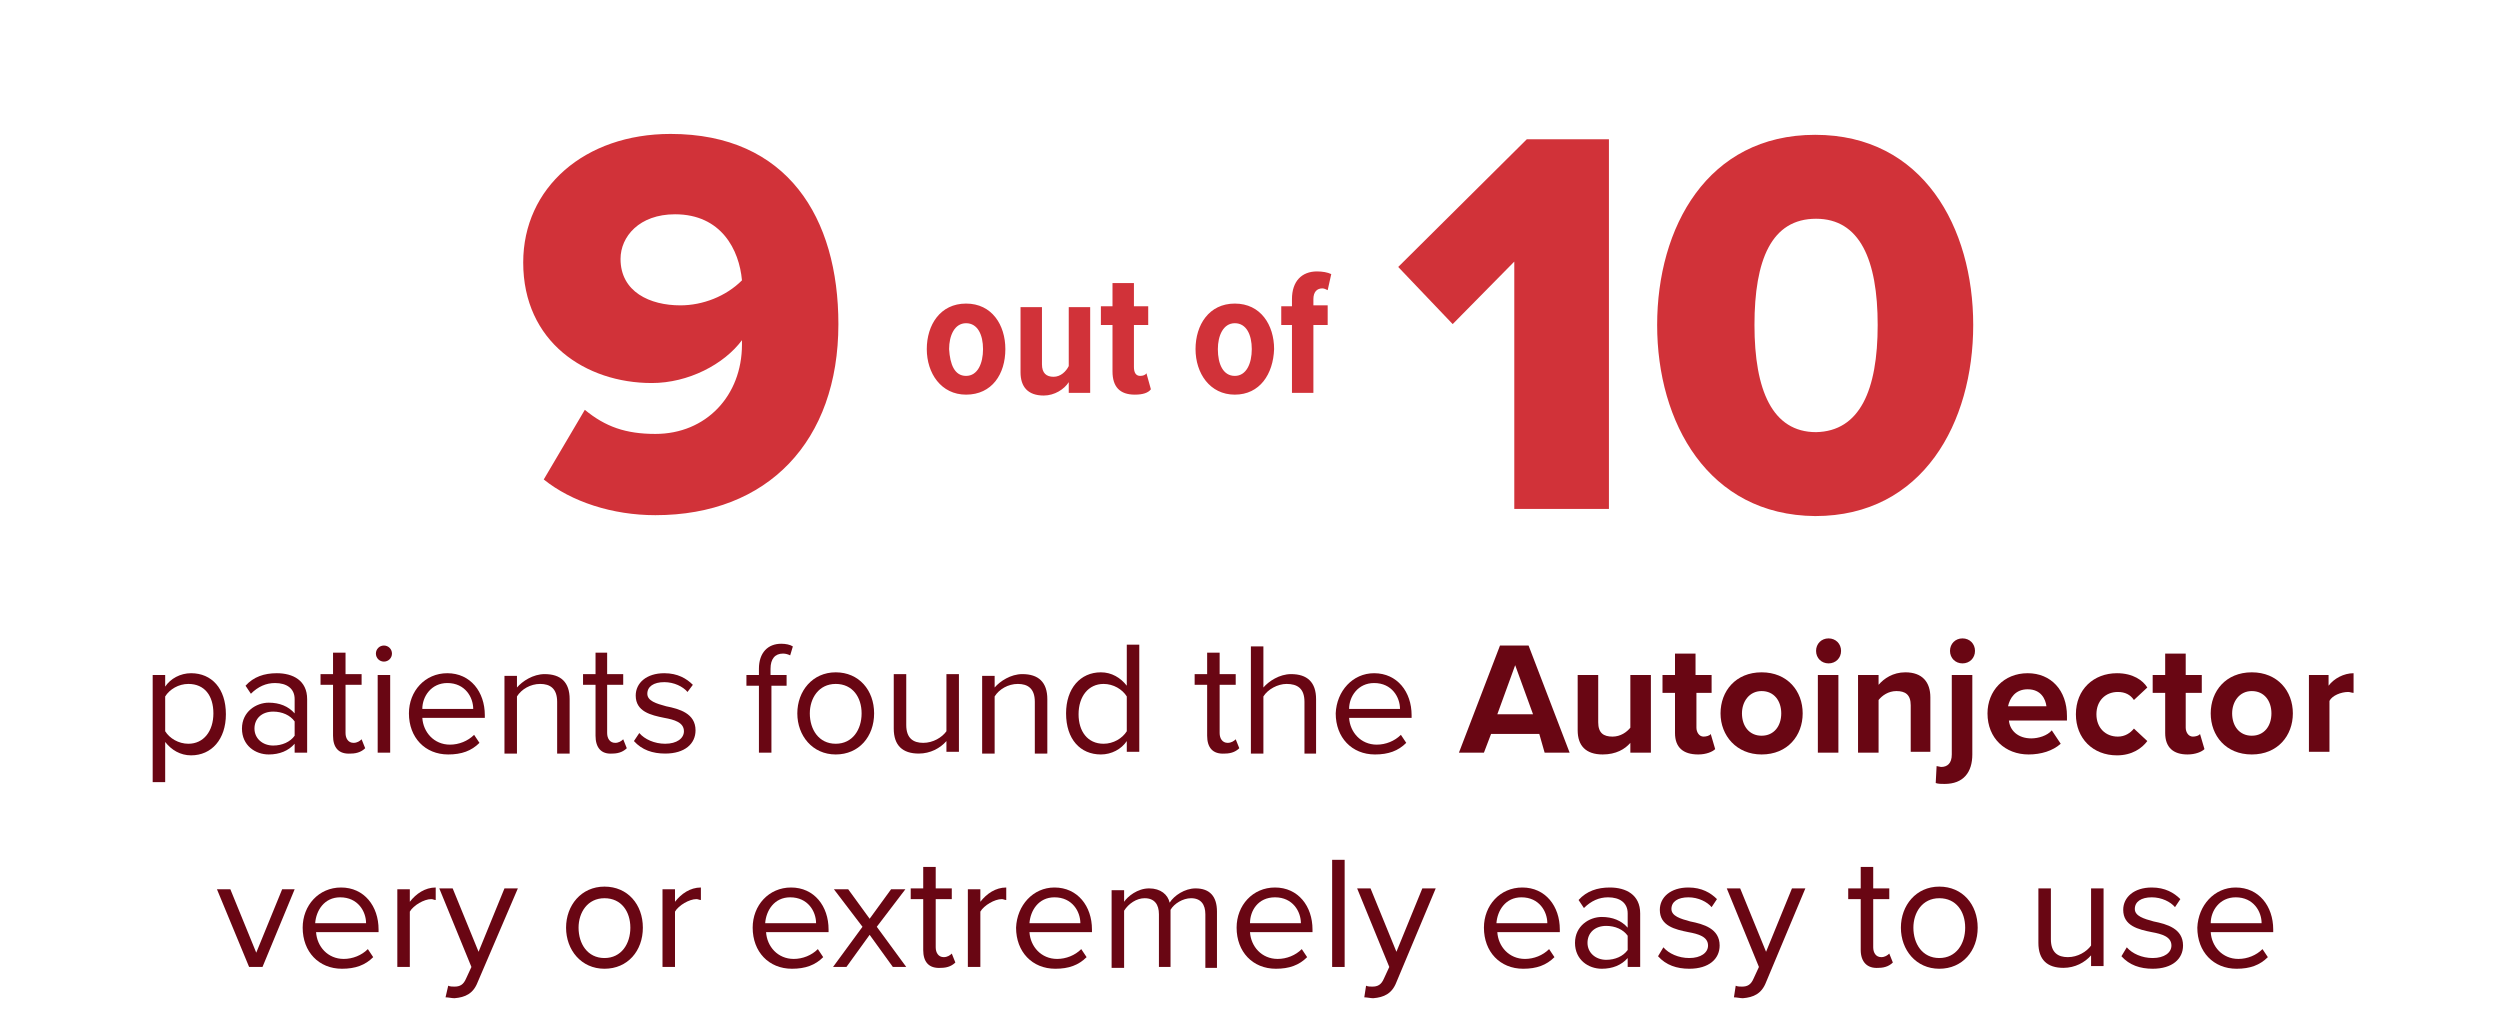 <?xml version="1.0" encoding="utf-8"?>
<!-- Generator: Adobe Illustrator 28.2.0, SVG Export Plug-In . SVG Version: 6.00 Build 0)  -->
<svg width="280" height="114" version="1.1" id="Layer_1" xmlns="http://www.w3.org/2000/svg" xmlns:xlink="http://www.w3.org/1999/xlink" x="0px" y="0px"
	 viewBox="0 0 280 114" style="enable-background:new 0 0 280 114;" xml:space="preserve">
<style type="text/css">
	.st0{fill:#D13239;}
	.st1{fill:#690613;}
</style>
<g>
	<path class="st0" d="M60.9,53.7l4.6-7.8c2.3,1.9,4.6,2.7,7.9,2.7c5.7,0,9.7-4.3,9.7-10v-0.5c-2,2.7-6,4.8-10.1,4.8
		c-7.4,0-14.4-4.6-14.4-13.5C58.6,21,65.5,15,75.1,15c13.1,0,18.8,9.4,18.8,21.3c0,13.1-7.9,21.4-20.5,21.4
		C68.6,57.7,64,56.2,60.9,53.7z M83.1,31.4C82.8,28,80.8,24,75.6,24c-4,0-6.1,2.5-6.1,5c0,3.7,3.3,5.2,6.7,5.2
		C78.7,34.2,81.3,33.2,83.1,31.4z"/>
	<path class="st0" d="M108.2,44.2c-2.8,0-4.4-2.4-4.4-5.1c0-2.7,1.5-5.1,4.4-5.1c2.9,0,4.4,2.4,4.4,5.1
		C112.6,41.9,111.1,44.2,108.2,44.2z M108.2,42.1c1.3,0,1.9-1.4,1.9-3c0-1.6-0.6-2.9-1.9-2.9c-1.3,0-1.9,1.4-1.9,2.9
		C106.4,40.8,106.9,42.1,108.2,42.1z M122.1,44h-2.4v-1.2c-0.5,0.8-1.6,1.5-2.8,1.5c-1.8,0-2.6-1-2.6-2.6v-7.3h2.4v6.4
		c0,1,0.5,1.4,1.3,1.4c0.8,0,1.4-0.6,1.7-1.2v-6.6h2.4V44z M127.1,44.2c-1.7,0-2.5-0.9-2.5-2.6v-5.2h-1.3v-2.1h1.3v-2.6h2.4v2.6h1.6
		v2.1h-1.6v4.7c0,0.6,0.2,1,0.7,1c0.3,0,0.6-0.1,0.7-0.3l0.5,1.8C128.6,44,128,44.2,127.1,44.2z M138.3,44.2c-2.8,0-4.4-2.4-4.4-5.1
		c0-2.7,1.5-5.1,4.4-5.1c2.9,0,4.4,2.4,4.4,5.1C142.6,41.9,141.1,44.2,138.3,44.2z M138.3,42.1c1.3,0,1.9-1.4,1.9-3
		c0-1.6-0.6-2.9-1.9-2.9c-1.3,0-1.9,1.4-1.9,2.9C136.4,40.8,137,42.1,138.3,42.1z M148.7,36.4h-1.6V44h-2.4v-7.6h-1.2v-2.1h1.2v-0.8
		c0-2,1.1-3.1,2.8-3.1c0.6,0,1.2,0.1,1.6,0.3l-0.4,1.8c-0.2-0.1-0.4-0.2-0.6-0.2c-0.6,0-1,0.4-1,1.2v0.7h1.6V36.4z"/>
	<path class="st0" d="M169.6,57V29.3l-6.9,7l-6.1-6.4L171,15.6h9.2V57H169.6z M185.6,36.4c0-10.9,5.6-21.3,17.7-21.3
		c12.1,0,17.7,10.4,17.7,21.3s-5.6,21.4-17.7,21.4C191.3,57.7,185.6,47.3,185.6,36.4z M210.3,36.4c0-7.3-2-11.9-6.9-11.9
		c-5,0-6.9,4.6-6.9,11.9s2,12,6.9,12C208.3,48.3,210.3,43.7,210.3,36.4z"/>
</g>
<g>
	<path class="st1" d="M18.5,87.6h-1.4v-12h1.4v1.3c0.6-0.9,1.7-1.5,2.9-1.5c2.3,0,3.9,1.7,3.9,4.6c0,2.8-1.6,4.6-3.9,4.6
		c-1.2,0-2.2-0.6-2.9-1.5V87.6z M21.1,76.6c-1.1,0-2.1,0.6-2.6,1.4v3.9c0.5,0.8,1.5,1.4,2.6,1.4c1.7,0,2.8-1.4,2.8-3.4
		S22.9,76.6,21.1,76.6z"/>
	<path class="st1" d="M33,84.3v-1c-0.7,0.8-1.7,1.2-2.9,1.2c-1.5,0-3-1-3-2.9c0-1.9,1.6-2.9,3-2.9c1.2,0,2.2,0.4,2.9,1.2v-1.6
		c0-1.2-0.9-1.8-2.2-1.8c-1,0-1.9,0.4-2.7,1.2l-0.6-0.9c0.9-1,2.1-1.4,3.5-1.4c1.8,0,3.4,0.8,3.4,2.9v6H33z M33,80.8
		c-0.5-0.7-1.4-1.1-2.4-1.1c-1.3,0-2.1,0.8-2.1,1.9c0,1.1,0.9,1.9,2.1,1.9c1,0,1.9-0.4,2.4-1.1V80.8z"/>
	<path class="st1" d="M37.3,82.4v-5.7h-1.4v-1.2h1.4v-2.4h1.4v2.4h1.8v1.2h-1.8v5.4c0,0.6,0.3,1.1,0.9,1.1c0.4,0,0.7-0.2,0.9-0.4
		l0.4,1c-0.3,0.3-0.8,0.6-1.6,0.6C37.9,84.5,37.3,83.7,37.3,82.4z"/>
	<path class="st1" d="M42.1,73.2c0-0.5,0.4-0.9,0.9-0.9c0.5,0,0.9,0.4,0.9,0.9s-0.4,0.9-0.9,0.9C42.5,74.1,42.1,73.7,42.1,73.2z
		 M42.3,84.3v-8.7h1.4v8.7H42.3z"/>
	<path class="st1" d="M50.1,75.4c2.6,0,4.2,2.1,4.2,4.7v0.3h-7c0.1,1.6,1.3,3,3.1,3c1,0,2-0.4,2.7-1.1l0.6,0.9
		c-0.9,0.9-2,1.3-3.5,1.3c-2.6,0-4.4-1.9-4.4-4.6C45.8,77.4,47.6,75.4,50.1,75.4z M47.3,79.4H53c0-1.3-0.9-2.9-2.9-2.9
		C48.3,76.5,47.3,78,47.3,79.4z"/>
	<path class="st1" d="M62.4,84.3v-5.7c0-1.5-0.8-2-1.9-2c-1.1,0-2.1,0.6-2.6,1.4v6.4h-1.4v-8.7h1.4v1.3c0.6-0.7,1.8-1.5,3.1-1.5
		c1.8,0,2.8,0.9,2.8,2.8v6.1H62.4z"/>
	<path class="st1" d="M66.7,82.4v-5.7h-1.4v-1.2h1.4v-2.4H68v2.4h1.8v1.2H68v5.4c0,0.6,0.3,1.1,0.9,1.1c0.4,0,0.7-0.2,0.9-0.4l0.4,1
		c-0.3,0.3-0.8,0.6-1.6,0.6C67.3,84.5,66.7,83.7,66.7,82.4z"/>
	<path class="st1" d="M71.6,82.1c0.6,0.7,1.7,1.2,2.9,1.2c1.3,0,2.1-0.6,2.1-1.4c0-1-1.1-1.3-2.2-1.5c-1.5-0.3-3.2-0.7-3.2-2.5
		c0-1.4,1.2-2.5,3.2-2.5c1.5,0,2.5,0.6,3.2,1.3L77,77.5c-0.5-0.6-1.5-1.1-2.6-1.1c-1.2,0-1.9,0.5-1.9,1.3c0,0.8,1,1.1,2.1,1.4
		c1.5,0.3,3.3,0.8,3.3,2.7c0,1.5-1.2,2.6-3.4,2.6c-1.4,0-2.6-0.4-3.5-1.4L71.6,82.1z"/>
	<path class="st1" d="M86.4,76.8v7.5h-1.4v-7.5h-1.4v-1.2h1.4v-0.7c0-1.8,1-2.8,2.5-2.8c0.5,0,1,0.1,1.3,0.3l-0.3,1
		c-0.2-0.1-0.5-0.2-0.8-0.2c-0.9,0-1.4,0.6-1.4,1.7v0.7h1.8v1.2H86.4z"/>
	<path class="st1" d="M89.3,79.9c0-2.5,1.7-4.6,4.3-4.6c2.6,0,4.3,2,4.3,4.6s-1.7,4.6-4.3,4.6C91,84.5,89.3,82.4,89.3,79.9z
		 M96.5,79.9c0-1.8-1-3.3-2.9-3.3s-2.9,1.6-2.9,3.3c0,1.8,1,3.4,2.9,3.4S96.5,81.7,96.5,79.9z"/>
	<path class="st1" d="M106,84.3V83c-0.7,0.8-1.8,1.4-3.1,1.4c-1.8,0-2.8-0.9-2.8-2.8v-6.1h1.4v5.7c0,1.5,0.8,2,1.9,2
		c1.1,0,2.1-0.6,2.6-1.3v-6.4h1.4v8.7H106z"/>
	<path class="st1" d="M115.9,84.3v-5.7c0-1.5-0.8-2-1.9-2c-1.1,0-2.1,0.6-2.6,1.4v6.4H110v-8.7h1.4v1.3c0.6-0.7,1.8-1.5,3.1-1.5
		c1.8,0,2.8,0.9,2.8,2.8v6.1H115.9z"/>
	<path class="st1" d="M126.2,84.3V83c-0.6,0.9-1.7,1.5-2.9,1.5c-2.3,0-3.9-1.7-3.9-4.6c0-2.8,1.6-4.6,3.9-4.6c1.2,0,2.2,0.6,2.9,1.5
		v-4.6h1.4v12H126.2z M126.2,78c-0.5-0.8-1.5-1.4-2.6-1.4c-1.7,0-2.8,1.4-2.8,3.4c0,1.9,1,3.3,2.8,3.3c1.1,0,2.1-0.6,2.6-1.4V78z"/>
	<path class="st1" d="M135.2,82.4v-5.7h-1.4v-1.2h1.4v-2.4h1.4v2.4h1.8v1.2h-1.8v5.4c0,0.6,0.3,1.1,0.9,1.1c0.4,0,0.7-0.2,0.9-0.4
		l0.4,1c-0.3,0.3-0.8,0.6-1.6,0.6C135.8,84.5,135.2,83.7,135.2,82.4z"/>
	<path class="st1" d="M146.1,84.3v-5.7c0-1.5-0.8-2-2-2c-1,0-2.1,0.6-2.6,1.4v6.4h-1.4v-12h1.4v4.6c0.6-0.7,1.8-1.5,3.1-1.5
		c1.8,0,2.8,0.9,2.8,2.8v6.1H146.1z"/>
	<path class="st1" d="M153.9,75.4c2.6,0,4.2,2.1,4.2,4.7v0.3h-7c0.1,1.6,1.3,3,3.1,3c1,0,2-0.4,2.7-1.1l0.6,0.9
		c-0.9,0.9-2,1.3-3.5,1.3c-2.6,0-4.4-1.9-4.4-4.6C149.7,77.4,151.5,75.4,153.9,75.4z M151.1,79.4h5.7c0-1.3-0.9-2.9-2.9-2.9
		C152.1,76.5,151.1,78,151.1,79.4z"/>
	<path class="st1" d="M172.4,82.2h-5.4l-0.8,2.1h-2.8l4.6-12h3.2l4.6,12h-2.8L172.4,82.2z M167.7,80h4l-2-5.5L167.7,80z"/>
	<path class="st1" d="M182.6,83.2c-0.6,0.7-1.6,1.3-3.1,1.3c-1.9,0-2.8-1-2.8-2.7v-6.2h2.3v5.3c0,1.2,0.6,1.6,1.6,1.6
		c0.9,0,1.6-0.5,2-1v-5.9h2.3v8.7h-2.3V83.2z"/>
	<path class="st1" d="M187.6,82.1v-4.5h-1.4v-2h1.4v-2.4h2.3v2.4h1.8v2H190v3.9c0,0.5,0.3,1,0.8,1c0.3,0,0.7-0.1,0.8-0.3l0.5,1.7
		c-0.3,0.3-1,0.6-1.9,0.6C188.5,84.5,187.6,83.7,187.6,82.1z"/>
	<path class="st1" d="M192.7,79.9c0-2.5,1.7-4.6,4.6-4.6c2.9,0,4.6,2.1,4.6,4.6c0,2.5-1.7,4.6-4.6,4.6
		C194.5,84.5,192.7,82.4,192.7,79.9z M199.5,79.9c0-1.4-0.8-2.5-2.2-2.5c-1.4,0-2.2,1.2-2.2,2.5c0,1.4,0.8,2.5,2.2,2.5
		C198.7,82.4,199.5,81.3,199.5,79.9z"/>
	<path class="st1" d="M203.4,72.9c0-0.8,0.6-1.4,1.4-1.4c0.8,0,1.4,0.6,1.4,1.4c0,0.8-0.6,1.4-1.4,1.4
		C204,74.3,203.4,73.7,203.4,72.9z M203.6,75.6h2.3v8.7h-2.3V75.6z"/>
	<path class="st1" d="M214,79c0-1.2-0.6-1.6-1.6-1.6c-0.9,0-1.6,0.5-2,1v5.9h-2.3v-8.7h2.3v1.1c0.6-0.7,1.6-1.4,3-1.4
		c1.9,0,2.8,1.1,2.8,2.8v6.1H214V79z"/>
	<path class="st1" d="M220.9,84.5c0,2-1,3.3-3.1,3.3c-0.4,0-0.7,0-1-0.1l0.1-1.9c0.1,0,0.4,0.1,0.5,0.1c0.7,0,1.2-0.4,1.2-1.4v-8.9
		h2.3V84.5z M218.4,72.9c0-0.8,0.6-1.4,1.4-1.4c0.8,0,1.4,0.6,1.4,1.4c0,0.8-0.6,1.4-1.4,1.4C219,74.3,218.4,73.7,218.4,72.9z"/>
	<path class="st1" d="M227.1,75.4c2.6,0,4.4,1.9,4.4,4.8v0.5H225c0.1,1.1,1,2,2.5,2c0.8,0,1.8-0.3,2.3-0.9l1,1.5
		c-0.9,0.8-2.2,1.2-3.6,1.2c-2.6,0-4.6-1.8-4.6-4.6C222.6,77.4,224.4,75.4,227.1,75.4z M224.9,79.1h4.3c-0.1-0.8-0.6-1.9-2.1-1.9
		C225.7,77.2,225.1,78.2,224.9,79.1z"/>
	<path class="st1" d="M237.1,75.4c1.8,0,2.9,0.8,3.4,1.6l-1.5,1.4c-0.4-0.6-1-0.9-1.8-0.9c-1.4,0-2.4,1-2.4,2.5s1,2.5,2.4,2.5
		c0.8,0,1.4-0.4,1.8-0.9l1.5,1.4c-0.6,0.8-1.7,1.6-3.4,1.6c-2.7,0-4.6-1.9-4.6-4.6C232.5,77.2,234.5,75.4,237.1,75.4z"/>
	<path class="st1" d="M242.5,82.1v-4.5h-1.4v-2h1.4v-2.4h2.3v2.4h1.8v2h-1.8v3.9c0,0.5,0.3,1,0.8,1c0.3,0,0.7-0.1,0.8-0.3l0.5,1.7
		c-0.3,0.3-1,0.6-1.9,0.6C243.4,84.5,242.5,83.7,242.5,82.1z"/>
	<path class="st1" d="M247.6,79.9c0-2.5,1.7-4.6,4.6-4.6c2.9,0,4.6,2.1,4.6,4.6c0,2.5-1.7,4.6-4.6,4.6
		C249.3,84.5,247.6,82.4,247.6,79.9z M254.4,79.9c0-1.4-0.8-2.5-2.2-2.5c-1.4,0-2.2,1.2-2.2,2.5c0,1.4,0.8,2.5,2.2,2.5
		C253.6,82.4,254.4,81.3,254.4,79.9z"/>
	<path class="st1" d="M258.5,75.6h2.3v1.2c0.6-0.8,1.7-1.4,2.8-1.4v2.2c-0.2,0-0.4-0.1-0.6-0.1c-0.8,0-1.8,0.4-2.1,1v5.7h-2.3V75.6z
		"/>
	<path class="st1" d="M27.9,108.3l-3.6-8.7h1.5l2.9,7.1l2.9-7.1H33l-3.6,8.7H27.9z"/>
	<path class="st1" d="M38.2,99.4c2.6,0,4.2,2.1,4.2,4.7v0.3h-7c0.1,1.6,1.3,3,3.1,3c1,0,2-0.4,2.7-1.1l0.6,0.9
		c-0.9,0.9-2,1.3-3.5,1.3c-2.6,0-4.4-1.9-4.4-4.6C33.9,101.4,35.7,99.4,38.2,99.4z M35.3,103.4H41c0-1.3-0.9-2.9-2.9-2.9
		C36.3,100.5,35.4,102,35.3,103.4z"/>
	<path class="st1" d="M44.5,108.3v-8.7h1.4v1.4c0.7-0.9,1.7-1.6,2.9-1.6v1.4c-0.2,0-0.3-0.1-0.5-0.1c-0.8,0-2,0.7-2.4,1.4v6.2H44.5z
		"/>
	<path class="st1" d="M50.2,110.4c0.2,0.1,0.5,0.1,0.7,0.1c0.6,0,1-0.2,1.3-0.9l0.6-1.3l-3.6-8.8h1.5l2.9,7.1l2.9-7.1h1.5L53.5,110
		c-0.5,1.3-1.4,1.7-2.6,1.8c-0.3,0-0.7-0.1-1-0.1L50.2,110.4z"/>
	<path class="st1" d="M63.4,103.9c0-2.5,1.7-4.6,4.3-4.6c2.6,0,4.3,2,4.3,4.6s-1.7,4.6-4.3,4.6C65.1,108.5,63.4,106.4,63.4,103.9z
		 M70.6,103.9c0-1.8-1-3.3-2.9-3.3s-2.9,1.6-2.9,3.3c0,1.8,1,3.4,2.9,3.4S70.6,105.7,70.6,103.9z"/>
	<path class="st1" d="M74.2,108.3v-8.7h1.4v1.4c0.7-0.9,1.7-1.6,2.9-1.6v1.4c-0.2,0-0.3-0.1-0.5-0.1c-0.8,0-2,0.7-2.4,1.4v6.2H74.2z
		"/>
	<path class="st1" d="M88.6,99.4c2.6,0,4.2,2.1,4.2,4.7v0.3h-7c0.1,1.6,1.3,3,3.1,3c1,0,2-0.4,2.7-1.1l0.6,0.9
		c-0.9,0.9-2,1.3-3.5,1.3c-2.6,0-4.4-1.9-4.4-4.6C84.3,101.4,86.1,99.4,88.6,99.4z M85.7,103.4h5.7c0-1.3-0.9-2.9-2.9-2.9
		C86.7,100.5,85.8,102,85.7,103.4z"/>
	<path class="st1" d="M100,108.3l-2.6-3.6l-2.6,3.6h-1.5l3.3-4.5l-3.2-4.2H95l2.4,3.3l2.4-3.3h1.6l-3.2,4.2l3.3,4.5H100z"/>
	<path class="st1" d="M103.4,106.4v-5.7H102v-1.2h1.4v-2.4h1.4v2.4h1.8v1.2h-1.8v5.4c0,0.6,0.3,1.1,0.9,1.1c0.4,0,0.7-0.2,0.9-0.4
		l0.4,1c-0.3,0.3-0.8,0.6-1.6,0.6C104,108.5,103.4,107.7,103.4,106.4z"/>
	<path class="st1" d="M108.4,108.3v-8.7h1.4v1.4c0.7-0.9,1.7-1.6,2.9-1.6v1.4c-0.2,0-0.3-0.1-0.5-0.1c-0.8,0-2,0.7-2.4,1.4v6.2
		H108.4z"/>
	<path class="st1" d="M118.1,99.4c2.6,0,4.2,2.1,4.2,4.7v0.3h-7c0.1,1.6,1.3,3,3.1,3c1,0,2-0.4,2.7-1.1l0.6,0.9
		c-0.9,0.9-2,1.3-3.5,1.3c-2.6,0-4.4-1.9-4.4-4.6C113.9,101.4,115.7,99.4,118.1,99.4z M115.3,103.4h5.7c0-1.3-0.9-2.9-2.9-2.9
		C116.3,100.5,115.4,102,115.3,103.4z"/>
	<path class="st1" d="M135,108.3v-5.9c0-1.1-0.5-1.8-1.6-1.8c-0.9,0-1.9,0.6-2.3,1.3v6.4h-1.3v-5.9c0-1.1-0.5-1.8-1.6-1.8
		c-0.9,0-1.8,0.6-2.3,1.4v6.4h-1.4v-8.7h1.4v1.3c0.4-0.6,1.5-1.5,2.8-1.5c1.3,0,2.1,0.7,2.3,1.6c0.5-0.8,1.7-1.6,2.9-1.6
		c1.6,0,2.4,0.9,2.4,2.6v6.3H135z"/>
	<path class="st1" d="M142.8,99.4c2.6,0,4.2,2.1,4.2,4.7v0.3h-7c0.1,1.6,1.3,3,3.1,3c1,0,2-0.4,2.7-1.1l0.6,0.9
		c-0.9,0.9-2,1.3-3.5,1.3c-2.6,0-4.4-1.9-4.4-4.6C138.5,101.4,140.3,99.4,142.8,99.4z M140,103.4h5.7c0-1.3-0.9-2.9-2.9-2.9
		C140.9,100.5,140,102,140,103.4z"/>
	<path class="st1" d="M149.2,108.3v-12h1.4v12H149.2z"/>
	<path class="st1" d="M153,110.4c0.2,0.1,0.5,0.1,0.7,0.1c0.6,0,1-0.2,1.3-0.9l0.6-1.3l-3.6-8.8h1.5l2.9,7.1l2.9-7.1h1.5l-4.4,10.5
		c-0.5,1.3-1.4,1.7-2.6,1.8c-0.3,0-0.7-0.1-1-0.1L153,110.4z"/>
	<path class="st1" d="M170.5,99.4c2.6,0,4.2,2.1,4.2,4.7v0.3h-7c0.1,1.6,1.3,3,3.1,3c1,0,2-0.4,2.7-1.1l0.6,0.9
		c-0.9,0.9-2,1.3-3.5,1.3c-2.6,0-4.4-1.9-4.4-4.6C166.2,101.4,168,99.4,170.5,99.4z M167.6,103.4h5.7c0-1.3-0.9-2.9-2.9-2.9
		C168.6,100.5,167.7,102,167.6,103.4z"/>
	<path class="st1" d="M182.3,108.3v-1c-0.7,0.8-1.7,1.2-2.9,1.2c-1.5,0-3-1-3-2.9c0-1.9,1.6-2.9,3-2.9c1.2,0,2.2,0.4,2.9,1.2v-1.6
		c0-1.2-0.9-1.8-2.2-1.8c-1,0-1.9,0.4-2.7,1.2l-0.6-0.9c0.9-1,2.1-1.4,3.5-1.4c1.8,0,3.4,0.8,3.4,2.9v6H182.3z M182.3,104.8
		c-0.5-0.7-1.4-1.1-2.4-1.1c-1.3,0-2.1,0.8-2.1,1.9c0,1.1,0.9,1.9,2.1,1.9c1,0,1.9-0.4,2.4-1.1V104.8z"/>
	<path class="st1" d="M186.3,106.1c0.6,0.7,1.7,1.2,2.9,1.2c1.3,0,2.1-0.6,2.1-1.4c0-1-1.1-1.3-2.2-1.5c-1.5-0.3-3.2-0.7-3.2-2.5
		c0-1.4,1.2-2.5,3.2-2.5c1.5,0,2.5,0.6,3.2,1.3l-0.6,0.9c-0.5-0.6-1.5-1.1-2.6-1.1c-1.2,0-1.9,0.5-1.9,1.3c0,0.8,1,1.1,2.1,1.4
		c1.5,0.3,3.3,0.8,3.3,2.7c0,1.5-1.2,2.6-3.4,2.6c-1.4,0-2.6-0.4-3.5-1.4L186.3,106.1z"/>
	<path class="st1" d="M194.4,110.4c0.2,0.1,0.5,0.1,0.7,0.1c0.6,0,1-0.2,1.3-0.9l0.6-1.3l-3.6-8.8h1.5l2.9,7.1l2.9-7.1h1.5
		l-4.4,10.5c-0.5,1.3-1.4,1.7-2.6,1.8c-0.3,0-0.7-0.1-1-0.1L194.4,110.4z"/>
	<path class="st1" d="M208.4,106.4v-5.7H207v-1.2h1.4v-2.4h1.4v2.4h1.8v1.2h-1.8v5.4c0,0.6,0.3,1.1,0.9,1.1c0.4,0,0.7-0.2,0.9-0.4
		l0.4,1c-0.3,0.3-0.8,0.6-1.6,0.6C209.1,108.5,208.4,107.7,208.4,106.4z"/>
	<path class="st1" d="M212.9,103.9c0-2.5,1.7-4.6,4.3-4.6s4.3,2,4.3,4.6s-1.7,4.6-4.3,4.6S212.9,106.4,212.9,103.9z M220.1,103.9
		c0-1.8-1-3.3-2.9-3.3s-2.9,1.6-2.9,3.3c0,1.8,1,3.4,2.9,3.4S220.1,105.7,220.1,103.9z"/>
	<path class="st1" d="M234.2,108.3V107c-0.7,0.8-1.8,1.4-3.1,1.4c-1.8,0-2.8-0.9-2.8-2.8v-6.1h1.4v5.7c0,1.5,0.8,2,1.9,2
		c1.1,0,2.1-0.6,2.6-1.3v-6.4h1.4v8.7H234.2z"/>
	<path class="st1" d="M238.2,106.1c0.6,0.7,1.7,1.2,2.9,1.2c1.3,0,2.1-0.6,2.1-1.4c0-1-1.1-1.3-2.2-1.5c-1.5-0.3-3.2-0.7-3.2-2.5
		c0-1.4,1.2-2.5,3.2-2.5c1.5,0,2.5,0.6,3.2,1.3l-0.6,0.9c-0.5-0.6-1.5-1.1-2.6-1.1c-1.2,0-1.9,0.5-1.9,1.3c0,0.8,1,1.1,2.1,1.4
		c1.5,0.3,3.3,0.8,3.3,2.7c0,1.5-1.2,2.6-3.4,2.6c-1.4,0-2.6-0.4-3.5-1.4L238.2,106.1z"/>
	<path class="st1" d="M250.4,99.4c2.6,0,4.2,2.1,4.2,4.7v0.3h-7c0.1,1.6,1.3,3,3.1,3c1,0,2-0.4,2.7-1.1l0.6,0.9
		c-0.9,0.9-2,1.3-3.5,1.3c-2.6,0-4.4-1.9-4.4-4.6C246.2,101.4,248,99.4,250.4,99.4z M247.6,103.4h5.7c0-1.3-0.9-2.9-2.9-2.9
		C248.6,100.5,247.6,102,247.6,103.4z"/>
</g>
</svg>
